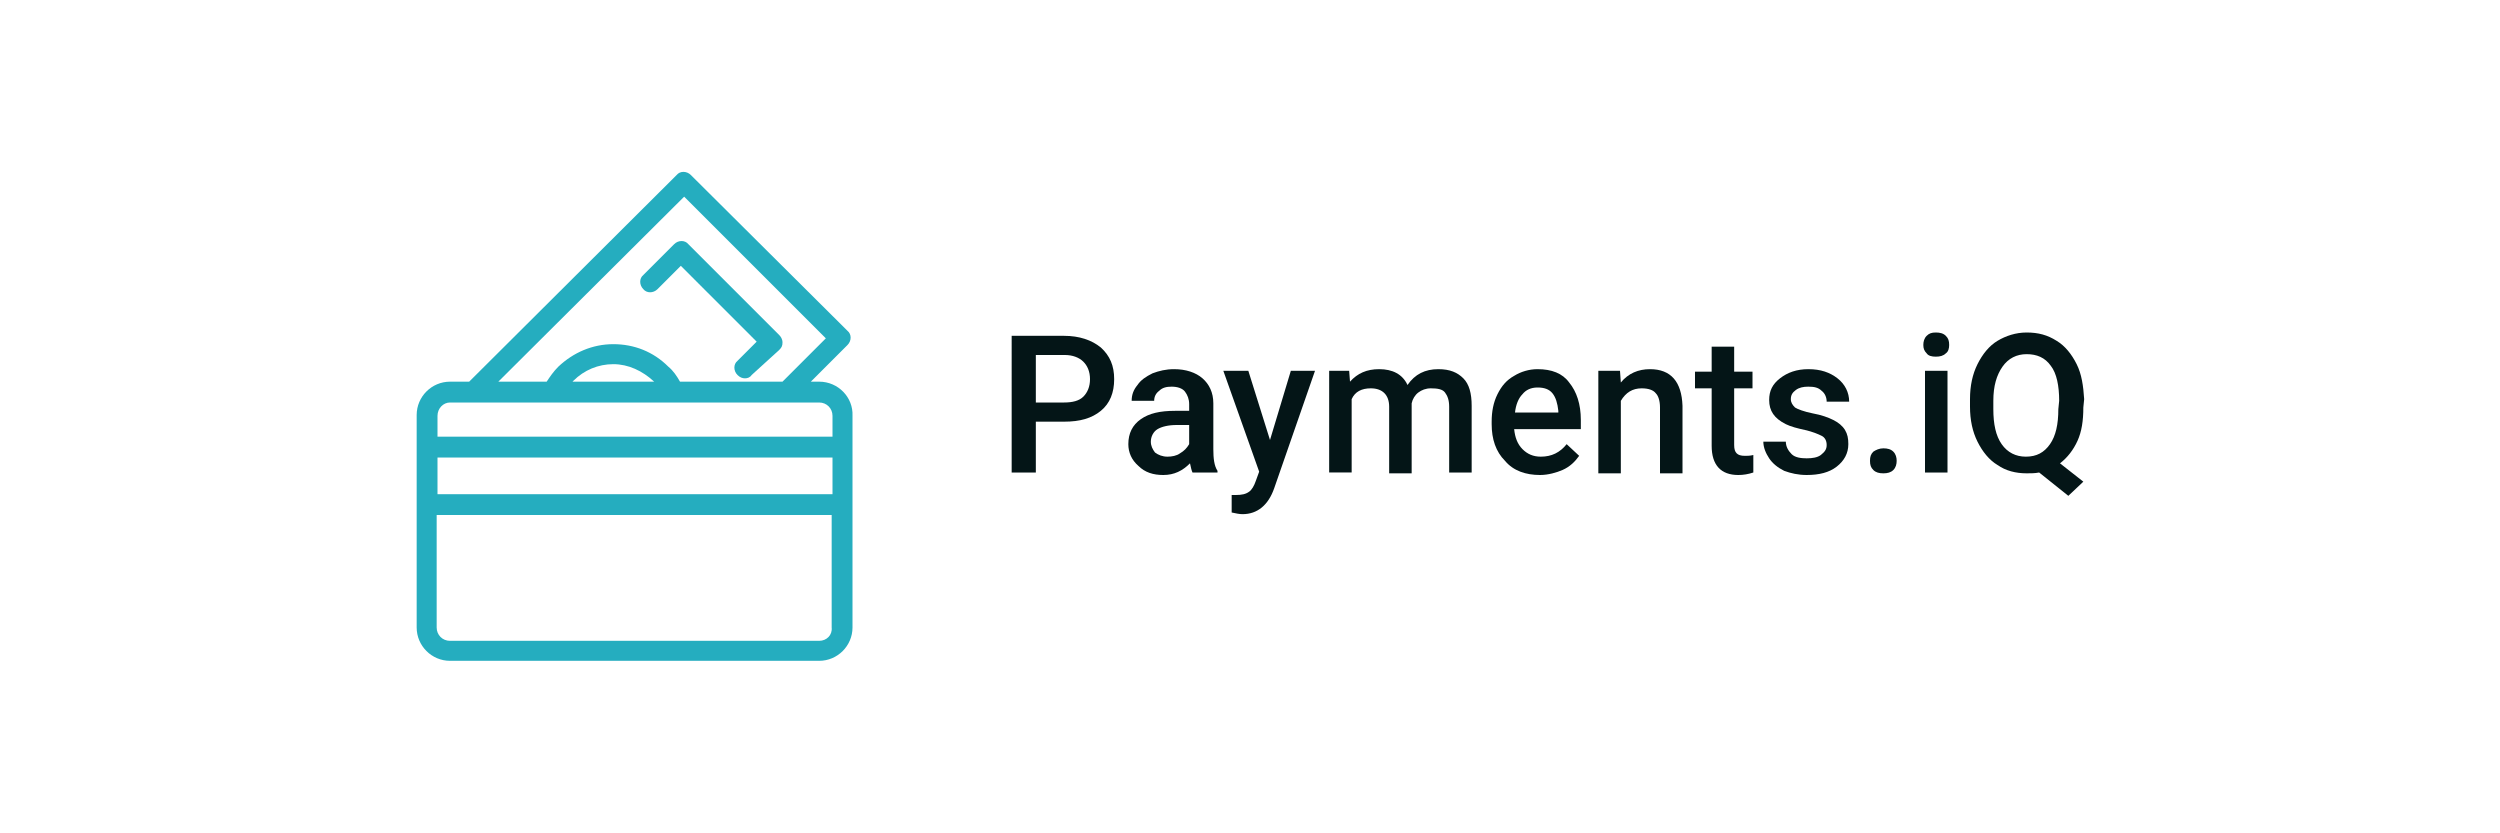 <?xml version="1.0" encoding="utf-8"?>
<!-- Generator: Adobe Illustrator 28.0.0, SVG Export Plug-In . SVG Version: 6.00 Build 0)  -->
<svg version="1.1" id="Layer_1" xmlns="http://www.w3.org/2000/svg" xmlns:xlink="http://www.w3.org/1999/xlink" x="0px" y="0px"
	 viewBox="0 0 300 100" style="enable-background:new 0 0 300 100;" xml:space="preserve">
<style type="text/css">
	.st0{fill:#041517;}
	.st1{fill:#25ADBF;}
	.st2{fill:#C7C7C7;}
</style>
<g>
	<path class="st0" d="M124.3,50.6v6.1h-2.9V40.3h6.3c1.8,0,3.3,0.5,4.4,1.4c1.1,1,1.6,2.2,1.6,3.8c0,1.6-0.5,2.9-1.6,3.8
		c-1.1,0.9-2.5,1.3-4.4,1.3H124.3z M124.3,48.3h3.4c1,0,1.8-0.2,2.3-0.7c0.5-0.5,0.8-1.2,0.8-2.1c0-0.9-0.3-1.6-0.8-2.1
		c-0.5-0.5-1.3-0.8-2.2-0.8h-3.5L124.3,48.3L124.3,48.3z"/>
	<path class="st0" d="M143.1,56.7c-0.1-0.2-0.2-0.6-0.3-1.1c-0.9,0.9-1.9,1.4-3.2,1.4c-1.2,0-2.2-0.3-3-1.1
		c-0.8-0.7-1.2-1.6-1.2-2.6c0-1.3,0.5-2.3,1.5-3c1-0.7,2.3-1,4.1-1h1.7v-0.8c0-0.6-0.2-1.1-0.5-1.5c-0.3-0.4-0.9-0.6-1.6-0.6
		c-0.6,0-1.1,0.1-1.5,0.5c-0.4,0.3-0.6,0.7-0.6,1.2h-2.7c0-0.7,0.2-1.3,0.7-1.9c0.4-0.6,1-1,1.8-1.4c0.8-0.3,1.6-0.5,2.6-0.5
		c1.4,0,2.6,0.4,3.4,1.1c0.8,0.7,1.3,1.7,1.3,3v5.5c0,1.1,0.1,2,0.5,2.6v0.2L143.1,56.7L143.1,56.7z M140.1,54.8
		c0.5,0,1.1-0.1,1.5-0.4c0.5-0.3,0.8-0.6,1.1-1.1V51h-1.5c-1,0-1.8,0.2-2.3,0.5c-0.5,0.3-0.8,0.9-0.8,1.5c0,0.5,0.2,0.9,0.5,1.3
		C139,54.6,139.5,54.8,140.1,54.8z"/>
	<path class="st0" d="M152.4,52.8l2.5-8.3h2.9l-4.9,14.1c-0.7,2-2,3.1-3.8,3.1c-0.4,0-0.8-0.1-1.3-0.2v-2.1l0.5,0
		c0.7,0,1.2-0.1,1.6-0.4c0.3-0.2,0.6-0.7,0.8-1.3l0.4-1.1l-4.3-12.1h3L152.4,52.8z"/>
	<path class="st0" d="M161.9,44.5l0.1,1.3c0.9-1,2-1.5,3.5-1.5c1.6,0,2.8,0.6,3.4,1.9c0.9-1.3,2.1-1.9,3.7-1.9c1.4,0,2.3,0.4,3,1.1
		c0.7,0.7,1,1.8,1,3.3v8h-2.7v-7.9c0-0.8-0.2-1.3-0.5-1.7c-0.3-0.4-0.9-0.5-1.7-0.5c-0.6,0-1.1,0.2-1.5,0.5
		c-0.4,0.3-0.7,0.8-0.8,1.3l0,8.4h-2.7v-8c0-1.4-0.8-2.2-2.2-2.2c-1.1,0-1.9,0.4-2.3,1.3v8.8h-2.7V44.5L161.9,44.5L161.9,44.5z"/>
	<path class="st0" d="M184.8,57c-1.7,0-3.2-0.5-4.2-1.7c-1.1-1.1-1.6-2.6-1.6-4.4v-0.3c0-1.2,0.2-2.3,0.7-3.3c0.5-1,1.1-1.7,2-2.2
		c0.8-0.5,1.8-0.8,2.8-0.8c1.7,0,3,0.5,3.8,1.6c0.9,1.1,1.4,2.6,1.4,4.5v1.1h-8c0.1,1,0.4,1.8,1,2.4c0.6,0.6,1.3,0.9,2.2,0.9
		c1.3,0,2.3-0.5,3.1-1.5l1.5,1.4c-0.5,0.7-1.1,1.3-2,1.7C186.8,56.7,185.8,57,184.8,57z M184.5,46.5c-0.8,0-1.4,0.3-1.8,0.8
		c-0.5,0.5-0.8,1.3-0.9,2.2h5.2v-0.2c-0.1-0.9-0.3-1.6-0.7-2.1C185.9,46.7,185.3,46.5,184.5,46.5z"/>
	<path class="st0" d="M194.4,44.5l0.1,1.4c0.9-1.1,2.1-1.6,3.5-1.6c2.5,0,3.8,1.5,3.9,4.4v8.1h-2.7v-7.9c0-0.8-0.2-1.4-0.5-1.7
		c-0.3-0.4-0.9-0.6-1.7-0.6c-1.1,0-1.9,0.5-2.5,1.5v8.7h-2.7V44.5H194.4z"/>
	<path class="st0" d="M208.1,41.6v3h2.2v2h-2.2v6.8c0,0.5,0.1,0.8,0.3,1c0.2,0.2,0.5,0.3,1,0.3c0.3,0,0.6,0,1-0.1v2.1
		c-0.6,0.2-1.2,0.3-1.8,0.3c-2.1,0-3.2-1.2-3.2-3.5v-6.9h-2v-2h2v-3L208.1,41.6L208.1,41.6z"/>
	<path class="st0" d="M219.2,53.4c0-0.5-0.2-0.9-0.6-1.1c-0.4-0.2-1.1-0.5-2-0.7c-0.9-0.2-1.7-0.4-2.3-0.7c-1.4-0.7-2-1.6-2-2.9
		c0-1.1,0.4-1.9,1.3-2.6c0.9-0.7,2-1.1,3.4-1.1c1.5,0,2.6,0.4,3.5,1.1c0.9,0.7,1.4,1.7,1.4,2.8h-2.7c0-0.5-0.2-1-0.6-1.3
		c-0.4-0.4-0.9-0.5-1.6-0.5c-0.6,0-1.1,0.1-1.5,0.4c-0.4,0.3-0.6,0.6-0.6,1.1c0,0.4,0.2,0.7,0.5,1c0.3,0.2,1.1,0.5,2.1,0.7
		c1.1,0.2,1.9,0.5,2.5,0.8c0.6,0.3,1.1,0.7,1.4,1.2c0.3,0.5,0.4,1,0.4,1.7c0,1.1-0.5,2-1.4,2.7c-0.9,0.7-2.1,1-3.6,1
		c-1,0-1.9-0.2-2.7-0.5c-0.8-0.4-1.4-0.9-1.8-1.5c-0.4-0.6-0.7-1.3-0.7-2h2.7c0,0.6,0.3,1.1,0.7,1.5c0.4,0.4,1.1,0.5,1.8,0.5
		c0.7,0,1.3-0.1,1.7-0.4C219,54.2,219.2,53.9,219.2,53.4z"/>
	<path class="st0" d="M226,53.8c0.5,0,0.9,0.1,1.2,0.4c0.3,0.3,0.4,0.7,0.4,1.1s-0.1,0.8-0.4,1.1c-0.3,0.3-0.7,0.4-1.2,0.4
		c-0.5,0-0.9-0.1-1.2-0.4c-0.3-0.3-0.4-0.6-0.4-1.1s0.1-0.8,0.4-1.1C225.1,54,225.5,53.8,226,53.8z"/>
	<path class="st0" d="M230.8,41.4c0-0.4,0.1-0.8,0.4-1.1c0.3-0.3,0.6-0.4,1.1-0.4c0.5,0,0.9,0.1,1.2,0.4c0.3,0.3,0.4,0.6,0.4,1.1
		c0,0.4-0.1,0.8-0.4,1c-0.3,0.3-0.7,0.4-1.2,0.4c-0.5,0-0.9-0.1-1.1-0.4C230.9,42.1,230.8,41.8,230.8,41.4z M233.7,56.7h-2.7V44.5
		h2.7V56.7z"/>
	<path class="st0" d="M250,48.9c0,1.6-0.2,2.9-0.7,4c-0.5,1.1-1.2,2-2.1,2.7l2.8,2.2l-1.8,1.7l-3.5-2.8c-0.5,0.1-1,0.1-1.5,0.1
		c-1.3,0-2.5-0.3-3.5-1c-1-0.6-1.8-1.6-2.4-2.8c-0.6-1.2-0.9-2.6-0.9-4.2v-0.9c0-1.6,0.3-3,0.9-4.2c0.6-1.2,1.4-2.2,2.4-2.8
		c1-0.6,2.2-1,3.5-1c1.4,0,2.5,0.3,3.6,1c1,0.6,1.8,1.6,2.4,2.8c0.6,1.2,0.8,2.6,0.9,4.2L250,48.9L250,48.9z M247.1,48.1
		c0-1.8-0.3-3.3-1-4.2c-0.7-1-1.7-1.4-2.9-1.4c-1.2,0-2.2,0.5-2.9,1.5c-0.7,1-1.1,2.3-1.1,4.1v1c0,1.8,0.3,3.2,1,4.2
		c0.7,1,1.7,1.5,2.9,1.5c1.3,0,2.2-0.5,2.9-1.5c0.7-1,1-2.4,1-4.2L247.1,48.1L247.1,48.1z"/>
	<path class="st1" d="M89.4,45.4c-0.3,0-0.6-0.1-0.9-0.4c-0.5-0.5-0.5-1.3,0-1.7l2.3-2.3l-9.1-9.1l-2.8,2.8c-0.5,0.5-1.3,0.5-1.7,0
		c-0.5-0.5-0.5-1.3,0-1.7l3.7-3.7c0.5-0.5,1.3-0.5,1.7,0l10.9,10.9c0.2,0.2,0.4,0.5,0.4,0.9s-0.1,0.6-0.4,0.9L90.2,45
		C90,45.3,89.7,45.4,89.4,45.4z"/>
	<path class="st1" d="M98.3,45.8h-1l4.4-4.4c0.5-0.5,0.5-1.3,0-1.7L82.9,21c-0.5-0.5-1.3-0.5-1.7,0L56.3,45.8H54c-2.2,0-4,1.8-4,4
		v3.7c0,0,0,0.1,0,0.1c0,0,0,0.1,0,0.1v6.7c0,0,0,0.1,0,0.1c0,0,0,0.1,0,0.1v14.7c0,2.2,1.8,4,4,4h44.3c2.2,0,4-1.8,4-4V49.9
		C102.4,47.7,100.6,45.8,98.3,45.8z M52.5,54.9h47.4v4.4H52.5V54.9z M82.1,23.6l17,17l-5.2,5.2H81.6c-0.4-0.7-0.8-1.3-1.4-1.8
		c-1.8-1.8-4.1-2.7-6.6-2.7c-2.5,0-4.8,1-6.6,2.7c-0.6,0.6-1,1.2-1.4,1.8h-5.8L82.1,23.6z M78.5,45.8h-9.8c0,0,0.1-0.1,0.1-0.1
		c1.3-1.3,3-2,4.8-2C75.4,43.7,77.1,44.5,78.5,45.8C78.4,45.8,78.5,45.8,78.5,45.8z M54,48.3h44.3c0.9,0,1.6,0.7,1.6,1.6v2.5H52.5
		v-2.5C52.5,49,53.2,48.3,54,48.3z M98.3,76.9H54c-0.9,0-1.6-0.7-1.6-1.6V61.8h47.4v13.5C99.9,76.2,99.2,76.9,98.3,76.9z"/>
</g>
</svg>
